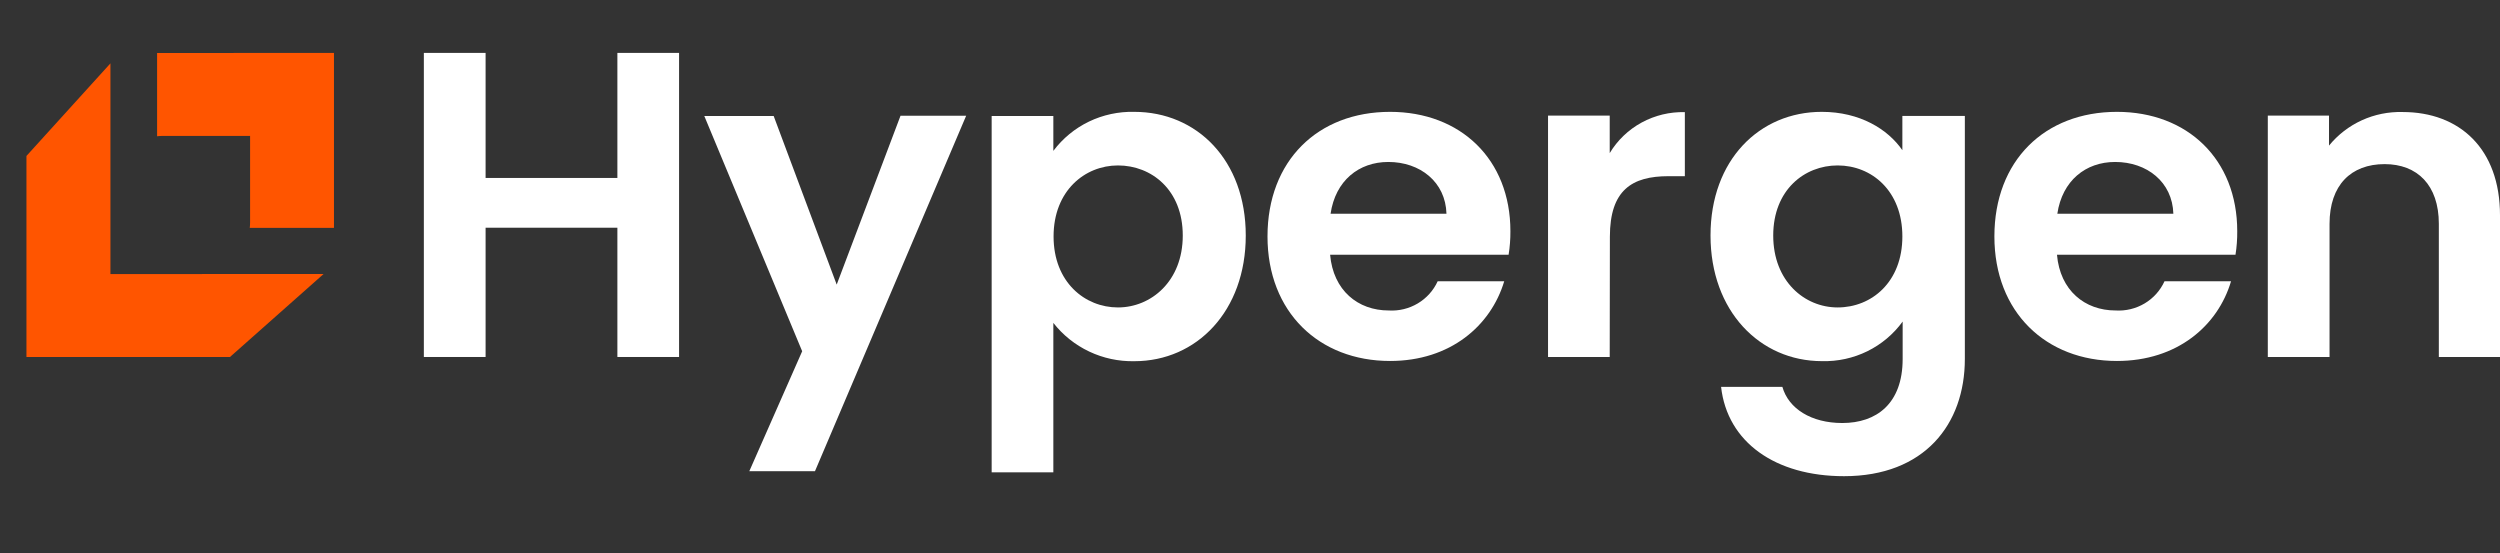 <svg xmlns="http://www.w3.org/2000/svg" width="131" height="29" viewBox="0 0 131 29" fill="none"><rect x="0" y="0" width="131" height="29" fill="#333333" stroke="none"/><g id="Logo" clip-path="url(#clip0_2182_793)"><g id="Logo_2"><path d="M8.232 2.778V7.14C8.332 7.128 8.433 7.122 8.534 7.122H13.105V11.641C13.105 11.742 13.099 11.841 13.087 11.941H17.5C17.5 11.839 17.5 11.737 17.5 11.641V2.772L8.232 2.778ZM5.787 14.362V3.32L1.386 8.172V18.706H12.051L16.958 14.356L5.787 14.362Z" fill="#FF5500"></path><path d="M32.351 11.932H25.445V18.706H22.21V2.772H25.445V9.325H32.351V2.772H35.583V18.706H32.351V11.932Z" fill="white"></path><path d="M47.187 6.065H50.627L42.704 24.692H39.263L42.034 18.406L36.906 6.08H40.541L43.843 14.913L47.187 6.065Z" fill="white"></path><path d="M59.436 5.861C62.716 5.861 65.278 8.394 65.278 12.342C65.278 16.29 62.716 18.927 59.436 18.927C58.619 18.943 57.81 18.77 57.074 18.421C56.337 18.072 55.694 17.558 55.195 16.919V24.749H51.963V6.077H55.195V7.906C55.684 7.254 56.324 6.727 57.062 6.371C57.801 6.016 58.615 5.841 59.436 5.861ZM58.581 8.669C56.849 8.669 55.207 9.992 55.207 12.39C55.207 14.787 56.849 16.11 58.581 16.11C60.314 16.11 61.977 14.739 61.977 12.342C61.977 9.944 60.335 8.669 58.581 8.669Z" fill="white"></path><path d="M72.839 18.915C69.122 18.915 66.417 16.359 66.417 12.39C66.417 8.421 69.052 5.861 72.839 5.861C76.534 5.861 79.145 8.349 79.145 12.114C79.148 12.527 79.117 12.94 79.051 13.348H69.698C69.861 15.218 71.154 16.269 72.769 16.269C73.303 16.301 73.834 16.172 74.292 15.899C74.751 15.625 75.114 15.221 75.334 14.739H78.821C78.121 17.068 76.001 18.915 72.839 18.915ZM69.722 11.201H75.795C75.749 9.534 74.411 8.487 72.748 8.487C71.2 8.487 69.976 9.468 69.722 11.201Z" fill="white"></path><path d="M84.349 18.706H81.117V6.059H84.349V8.023C84.752 7.351 85.33 6.798 86.022 6.421C86.715 6.044 87.496 5.856 88.286 5.876V9.232H87.429C85.512 9.232 84.358 9.962 84.358 12.405L84.349 18.706Z" fill="white"></path><path d="M95.459 5.861C97.467 5.861 98.924 6.774 99.684 7.87V6.074H102.958V18.81C102.958 22.235 100.838 24.952 96.628 24.952C93.026 24.952 90.509 23.171 90.185 20.271H93.396C93.72 21.414 94.91 22.166 96.537 22.166C98.315 22.166 99.699 21.163 99.699 18.81V16.85C99.219 17.51 98.584 18.044 97.847 18.406C97.111 18.767 96.296 18.945 95.474 18.924C92.218 18.924 89.631 16.302 89.631 12.339C89.631 8.376 92.203 5.861 95.459 5.861ZM96.291 8.669C94.559 8.669 92.917 9.947 92.917 12.342C92.917 14.736 94.559 16.11 96.291 16.11C98.07 16.11 99.684 14.784 99.684 12.39C99.684 9.995 98.07 8.669 96.295 8.669H96.291Z" fill="white"></path><path d="M110.927 18.915C107.208 18.915 104.506 16.359 104.506 12.39C104.506 8.421 107.138 5.861 110.927 5.861C114.623 5.861 117.231 8.349 117.231 12.114C117.235 12.527 117.205 12.94 117.14 13.348H107.786C107.947 15.218 109.24 16.269 110.858 16.269C111.391 16.301 111.922 16.172 112.38 15.899C112.838 15.626 113.2 15.221 113.42 14.739H116.906C116.216 17.068 114.09 18.915 110.927 18.915ZM113.884 11.201C113.835 9.534 112.496 8.487 110.833 8.487C109.286 8.487 108.062 9.468 107.804 11.201H113.884Z" fill="white"></path><path d="M127.795 11.728C127.795 9.696 126.663 8.6 124.954 8.6C123.198 8.6 122.068 9.696 122.068 11.728V18.706H118.833V6.059H122.04V7.63C122.502 7.063 123.09 6.609 123.759 6.303C124.428 5.998 125.16 5.85 125.896 5.87C128.877 5.87 131 7.789 131 11.282V18.706H127.795V11.728Z" fill="white"></path></g></g><defs><clipPath id="clip0_2182_793"><rect width="131" height="28.418" fill="white"></rect></clipPath></defs></svg>